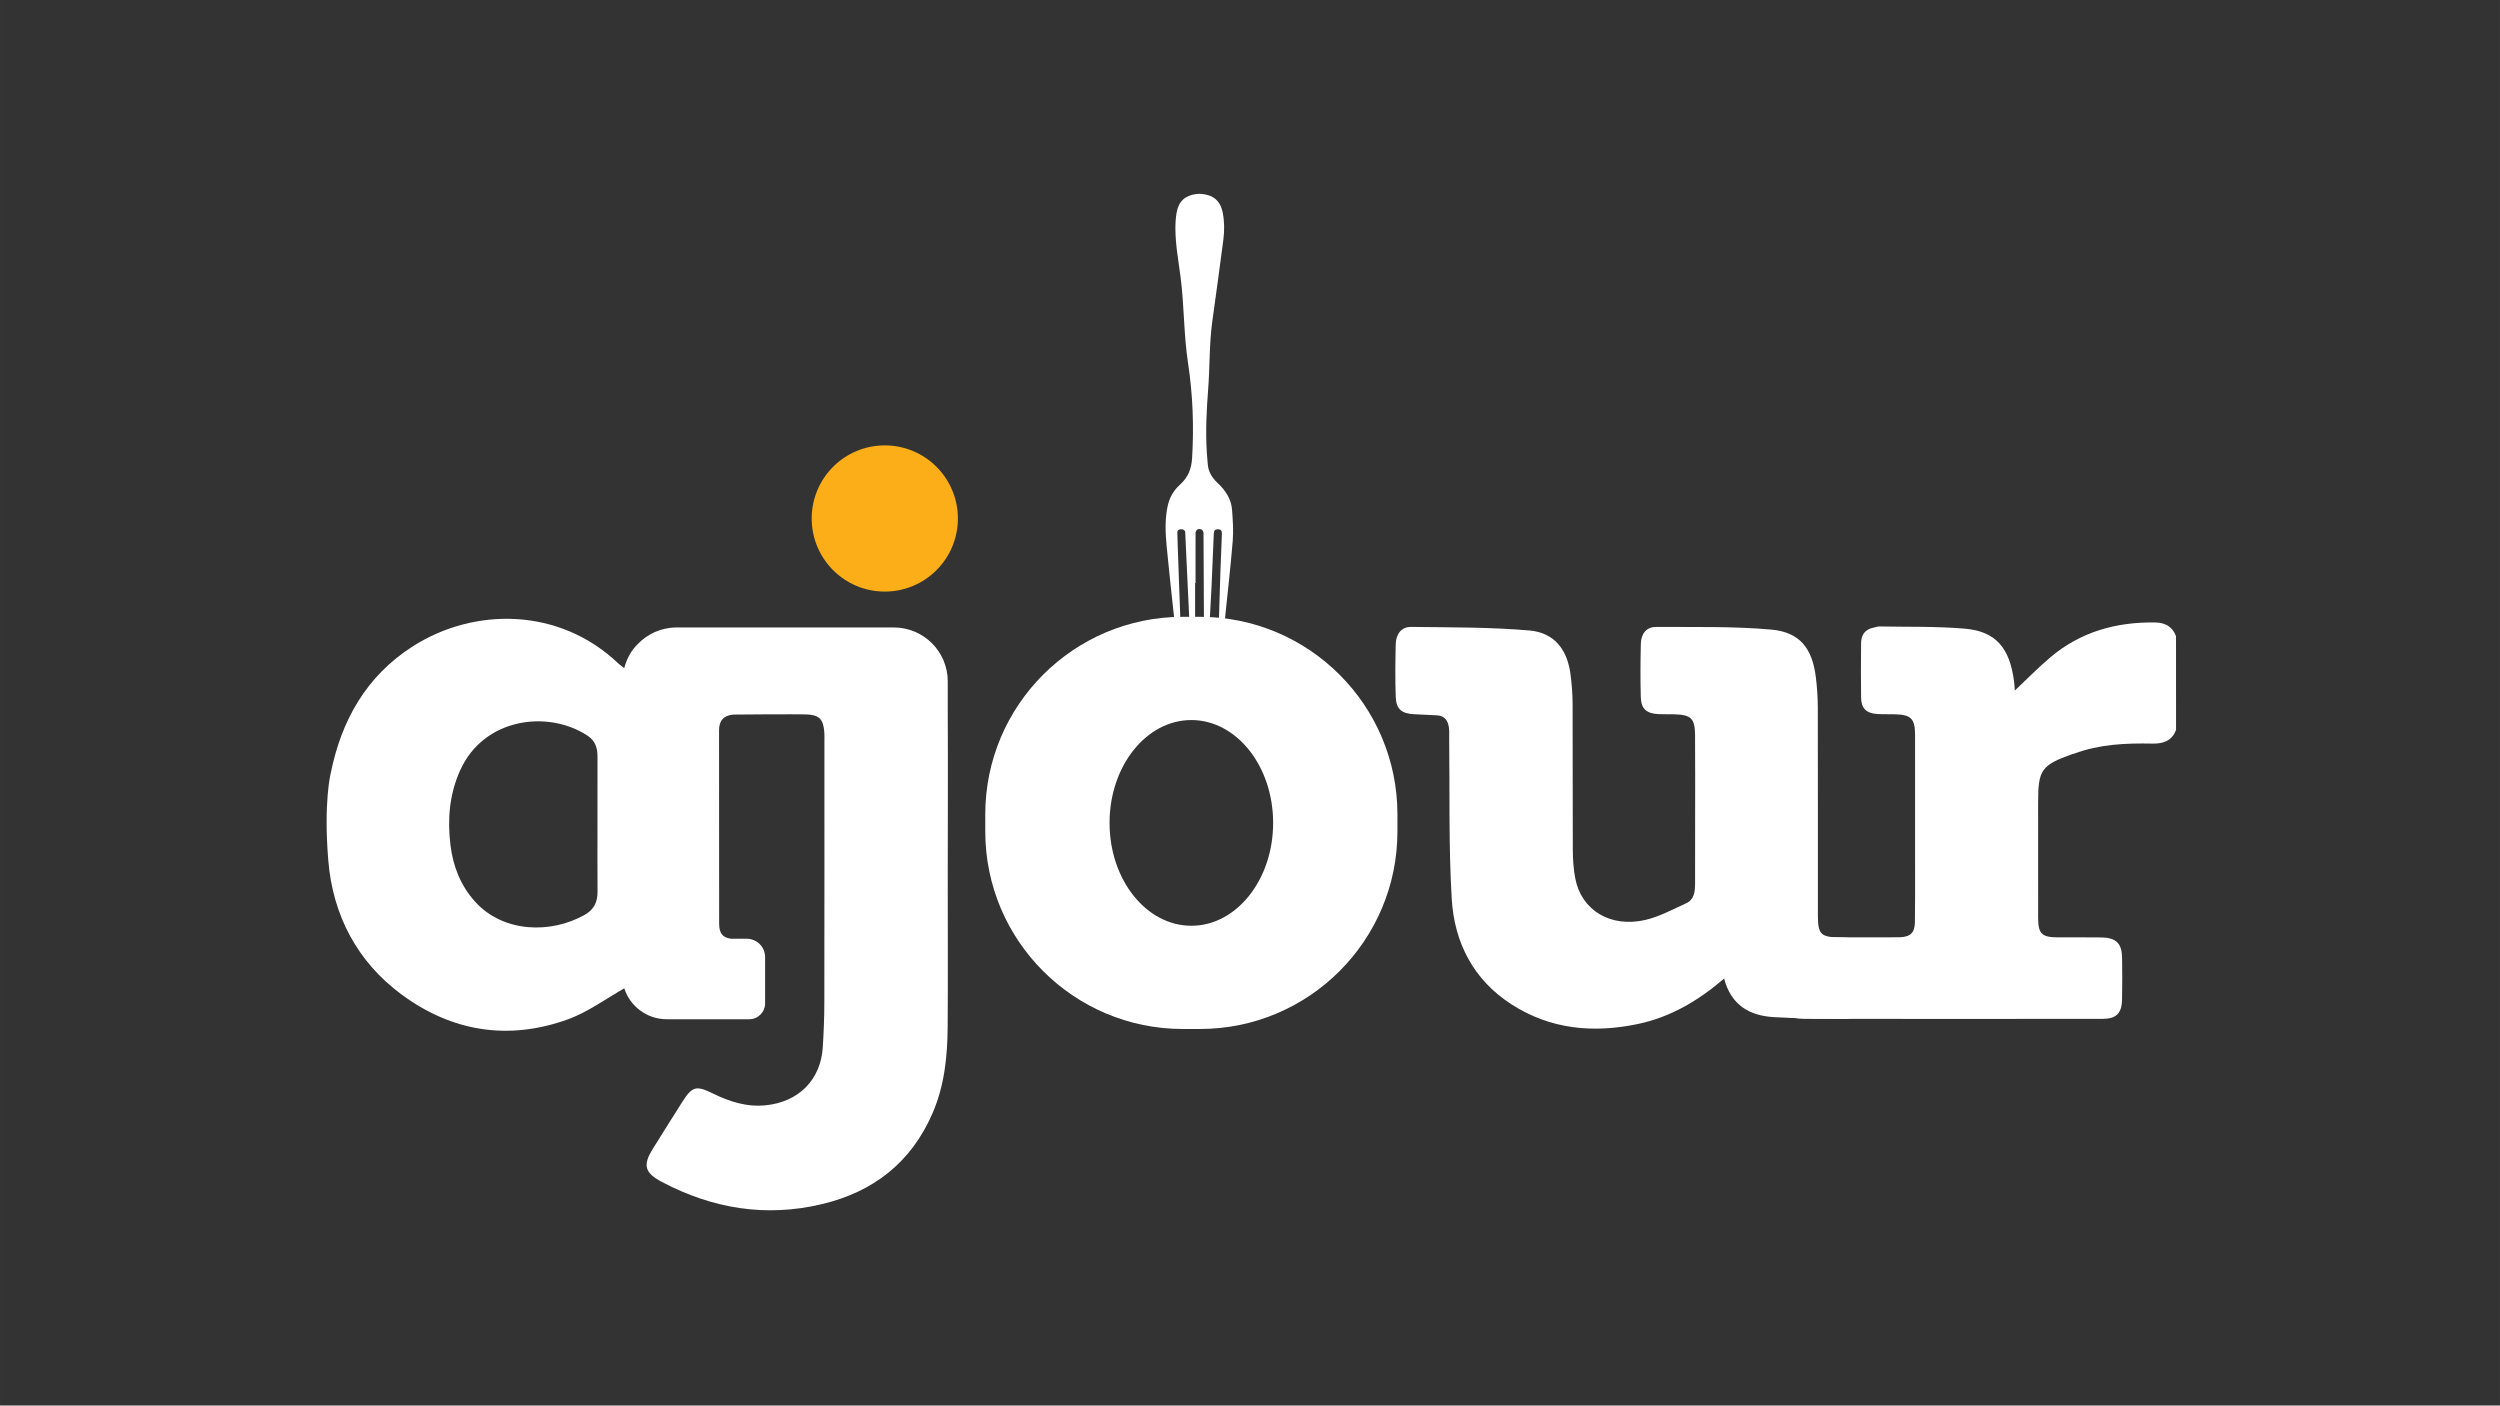 <?xml version="1.0" encoding="UTF-8"?>
<!-- Generator: Adobe Illustrator 24.1.0, SVG Export Plug-In . SVG Version: 6.00 Build 0)  -->
<svg width="450px" height="253px" xmlns="http://www.w3.org/2000/svg" xmlns:xlink="http://www.w3.org/1999/xlink" version="1.1" id="Layer_1" x="0px" y="0px" viewBox="0 0 1366 768" style="enable-background:new 0 0 1366 768;" xml:space="preserve">
<rect x="0" y="0" width="1366" height="768" fill="#333333" stroke="none"/>
<style type="text/css">
	.st0{fill:#FFFFFF;}
	.st1{fill:#FBAE17;}
</style>
<g>
	<path class="st0" d="M653.01,318.57c0,8.93,0,17.85,0,26.78c0,0.34,0.13,0.74-0.05,1.01c-0.33,0.49-0.85,0.9-1.29,1.35   c-0.44-0.41-1.19-0.79-1.26-1.24c-0.27-1.94-0.39-3.89-0.48-5.84c-0.59-12.28-1.15-24.57-1.73-36.85   c-0.19-4.05-0.37-8.09-0.56-12.14c-0.01-0.29,0-0.59-0.04-0.88c-0.14-1.04-0.93-1.59-2.27-1.58c-1.42,0.01-2.05,0.65-2.03,1.7   c0.06,2.49,0.11,4.98,0.2,7.46c0.56,15.8,1.14,31.6,1.71,47.4c0.01,0.24,0.13,0.54-0.01,0.72c-0.33,0.45-0.77,0.85-1.17,1.27   c-0.47-0.39-1.25-0.74-1.34-1.18c-0.37-1.83-0.57-3.68-0.77-5.53c-1.5-14.09-3.1-28.18-4.44-42.29c-0.7-7.39-1.06-14.81,0.52-22.19   c0.93-4.33,2.99-8.36,6.67-11.64c4.77-4.26,6.36-9.14,6.69-14.55c1.06-17.38,0.4-34.74-2.22-52c-2.38-15.68-2.06-31.27-4.07-46.9   c-1.14-8.88-2.82-17.69-2.83-26.7c0-2.9,0.18-5.86,0.69-8.7c1.09-6.06,4.62-9.26,10.77-10.04c1.94-0.25,4.01,0.02,5.92,0.5   c4.63,1.16,7.44,4.43,8.46,9.57c0.97,4.93,1,9.92,0.37,14.85c-1.92,14.96-4.02,29.89-6.07,44.83c-1.7,12.4-1.29,24.85-2.27,37.36   c-0.88,11.3-1.41,22.6-0.72,33.92c0.14,2.24,0.36,4.48,0.54,6.72c0.31,3.83,2.16,7.13,5.34,10.11c4.54,4.24,7.52,9.1,7.92,14.62   c0.41,5.64,0.84,11.32,0.38,16.94c-1.19,14.55-2.85,29.08-4.35,43.61c-0.25,2.43-0.56,4.86-1.01,7.27   c-0.1,0.52-0.92,0.95-1.41,1.43c-0.36-0.54-1.04-1.08-1.02-1.6c0.3-11.22,0.66-22.43,1.05-33.65c0.24-6.92,0.54-13.85,0.81-20.77   c0.07-1.77-0.58-2.51-2.18-2.52c-1.52-0.01-2.17,0.66-2.25,2.37c-0.41,9.65-0.77,19.31-1.23,28.96c-0.41,8.43-0.93,16.86-1.4,25.29   c-0.01,0.15,0.05,0.33-0.04,0.43c-0.44,0.5-0.91,0.97-1.37,1.45c-0.43-0.51-1.22-1.01-1.23-1.53c-0.12-5.95-0.14-11.9-0.16-17.85   c-0.05-12.29-0.08-24.59-0.18-36.88c-0.01-0.69-0.32-1.65-0.96-2.02c-1.61-0.94-3.38,0.05-3.39,1.78   c-0.01,6.24-0.01,12.49-0.01,18.73c0,2.88,0,5.76,0,8.64C653.16,318.57,653.09,318.57,653.01,318.57z"></path>
</g>
<g id="js4FD1_2_">
	<g>
		<path class="st0" d="M1189,398.79c-2.23,6.03-7,7.63-12.87,7.51c-14.55-0.28-29,0.31-42.85,5.51c-0.34,0.13-0.72,0.14-1.06,0.26    c-16.82,6.04-18.59,8.55-18.59,26.38c0,21.06-0.04,42.12,0.02,63.18c0.02,8.56,2.02,10.49,10.57,10.54    c7.99,0.05,15.98-0.09,23.97,0.05c8.13,0.14,11.24,3.26,11.33,11.25c0.09,7.62,0.15,15.25-0.03,22.88    c-0.17,7.25-3.2,10.34-10.36,10.35c-40.31,0.07-122.62,0.07-162.93-0.01c-7.18-0.01-24.71-3.18-24.81-10.4    c-0.11-7.81-0.11-15.61-0.01-23.42c0.09-7,3.18-10.18,10.27-10.62c3.26-0.2,63.09,0,66.35-0.12c5.9-0.22,8.23-2.42,8.32-8.3    c0.15-9.98,0.08-19.97,0.09-29.96c0.01-24.15,0.03-48.3-0.01-72.44c-0.02-8.73-2.2-10.9-10.88-11.13    c-3.27-0.09-6.54,0.04-9.8-0.16c-5.87-0.36-8.72-3.1-8.81-8.84c-0.15-9.98-0.08-19.97,0-29.96c0.04-4.52,2.23-7.5,6.84-8.4    c1.06-0.21,2.13-0.66,3.18-0.64c15.6,0.3,31.26-0.12,46.77,1.22c16.8,1.46,24.43,10.51,26.79,28.82c0.2,1.59,0.28,3.21,0.43,4.97    c6.55-6.16,12.68-12.47,19.37-18.12c16.53-13.98,36.04-19.43,57.41-19.06c5.34,0.09,9.33,2.24,11.28,7.45    C1189,364.65,1189,381.72,1189,398.79z"></path>
		<path class="st0" d="M942.06,534.68c-14.2,12.2-29.28,21.03-46.82,24.77c-24.44,5.2-48.04,3.11-69.49-10.75    c-20.71-13.39-31.08-33.68-32.51-57.44c-1.74-28.95-1.04-58.04-1.4-87.07c-0.03-2.18,0.13-4.38-0.14-6.53    c-0.47-3.75-2.21-6.54-6.44-6.79c-4.15-0.25-8.31-0.42-12.47-0.61c-6.89-0.32-9.89-2.69-10.15-9.37    c-0.36-9.61-0.24-19.24-0.02-28.86c0.12-5.31,2.87-9.55,8.46-9.48c21.55,0.28,43.17,0.09,64.61,1.95    c13.45,1.17,20.54,10.22,22.38,23.52c0.76,5.55,1.17,11.19,1.2,16.79c0.12,26.51-0.02,53.01,0.11,79.52    c0.03,5.23,0.37,10.55,1.36,15.68c3.31,17.31,19.15,27.03,38.22,22.66c7.75-1.78,15.03-5.81,22.37-9.13    c4.49-2.03,4.83-6.46,4.86-10.71c0.06-11.62,0.03-23.24,0.03-34.86c0-15.43,0.08-30.86-0.04-46.3    c-0.07-9.13-2.15-11.1-11.22-11.37c-2.9-0.09-5.81,0.04-8.71-0.1c-6.54-0.3-9.52-2.81-9.71-9.18c-0.29-9.79-0.21-19.61,0.02-29.4    c0.12-5.14,2.96-9.08,8.25-9.05c21.03,0.11,42.15-0.42,63.05,1.45c15.56,1.39,22.37,10.25,24.32,25.97    c0.69,5.57,1.05,11.21,1.07,16.82c0.09,37.76,0.04,75.52,0.05,113.29c0,10.39,1.58,11.99,11.78,12.09    c10.54,0.1,13.26,2.78,13.28,13.16c0.02,6.9,0.11,13.8-0.03,20.7c-0.16,7.59-3.13,10.7-10.62,10.64    c-12.87-0.11-25.75-0.16-38.59-0.93C955.93,554.96,945.86,549.21,942.06,534.68z"></path>
	</g>
</g>
<circle class="st1" cx="483.45" cy="283.3" r="39.94"></circle>
<g>
	<path class="st0" d="M655.6,337.03h-9.29c-59.62,0-107.96,48.34-107.96,107.96v9.29c0,59.62,48.34,107.96,107.96,107.96h9.29   c59.62,0,107.96-48.34,107.96-107.96v-9.29C763.56,385.37,715.22,337.03,655.6,337.03z M650.95,505.84   c-24.68,0-44.69-25.16-44.69-56.2s20.01-56.2,44.69-56.2c24.68,0,44.69,25.16,44.69,56.2S675.63,505.84,650.95,505.84z"></path>
</g>
<path class="st0" d="M179.39,470.31c2.48,29.73,15.72,55.15,40.08,73.13c27.49,20.28,58.28,25.19,90.54,13.64  c10.97-3.93,20.77-11.16,31.09-17.05c3.16,9.79,12.34,16.88,23.19,16.88h45.1c4.78,0,8.66-3.88,8.66-8.66v-25.29  c0-5.55-4.5-10.04-10.05-10.04h-1.97h-6.66c-4.53-0.63-6.42-2.94-6.43-8.24c-0.07-35.22,0-70.45-0.05-105.67  c-0.01-5.34,2.57-8.07,7.72-8.56c1.07-0.1,35.17-0.23,39.62-0.11c7.38,0.21,9.66,2.52,10.18,9.8c0.13,1.81,0.05,3.63,0.05,5.45  c0,47.39,0.04,94.78-0.04,142.17c-0.01,8.16-0.34,16.32-0.85,24.47c-1.13,17.9-13.29,29.89-31.18,31.7  c-10.58,1.07-19.96-2.06-29.15-6.58c-8.82-4.33-11.04-3.74-16.36,4.61c-5.45,8.55-10.8,17.16-16.18,25.75  c-5.62,8.97-4.46,13.14,4.98,18.12c27.61,14.57,56.67,19.39,87.22,12.16c28.14-6.65,48.88-22.66,60.6-49.63  c6.57-15.12,8.19-31.08,8.3-47.25c0.19-27.05,0.05-54.11,0.05-81.16c-0.23,0,0.23,0,0,0c0-29.91,0.18-59.82,0-89.72h0v-3.38v-14.55  c0-16.26-13.18-29.45-29.45-29.45H369.69c-8.49,0-16.12,3.62-21.5,9.37c-3.12,3.1-5.59,7.25-7.13,12.86  c-1.45-1.15-2.46-1.84-3.33-2.67c-31.99-30.47-78.55-30.84-112.38-9.12c-25.28,16.24-38.82,40.36-44.63,69.17  C180.71,422.45,176.71,438.14,179.39,470.31z M319.56,499.82c-18.35,10.43-44.47,9.99-59.97-7.14c-7.96-8.8-12.04-19.4-13.45-30.82  c-1.72-13.95-0.65-27.7,5.26-40.89c12.9-28.74,47.99-33.26,69.68-18.96c4.07,2.68,5.41,6.56,5.39,11.19  c-0.03,12.35-0.01,24.69-0.01,37.04c0,12.35-0.05,24.69,0.03,37.04C326.53,492.83,324.56,496.98,319.56,499.82z"></path>
</svg>
